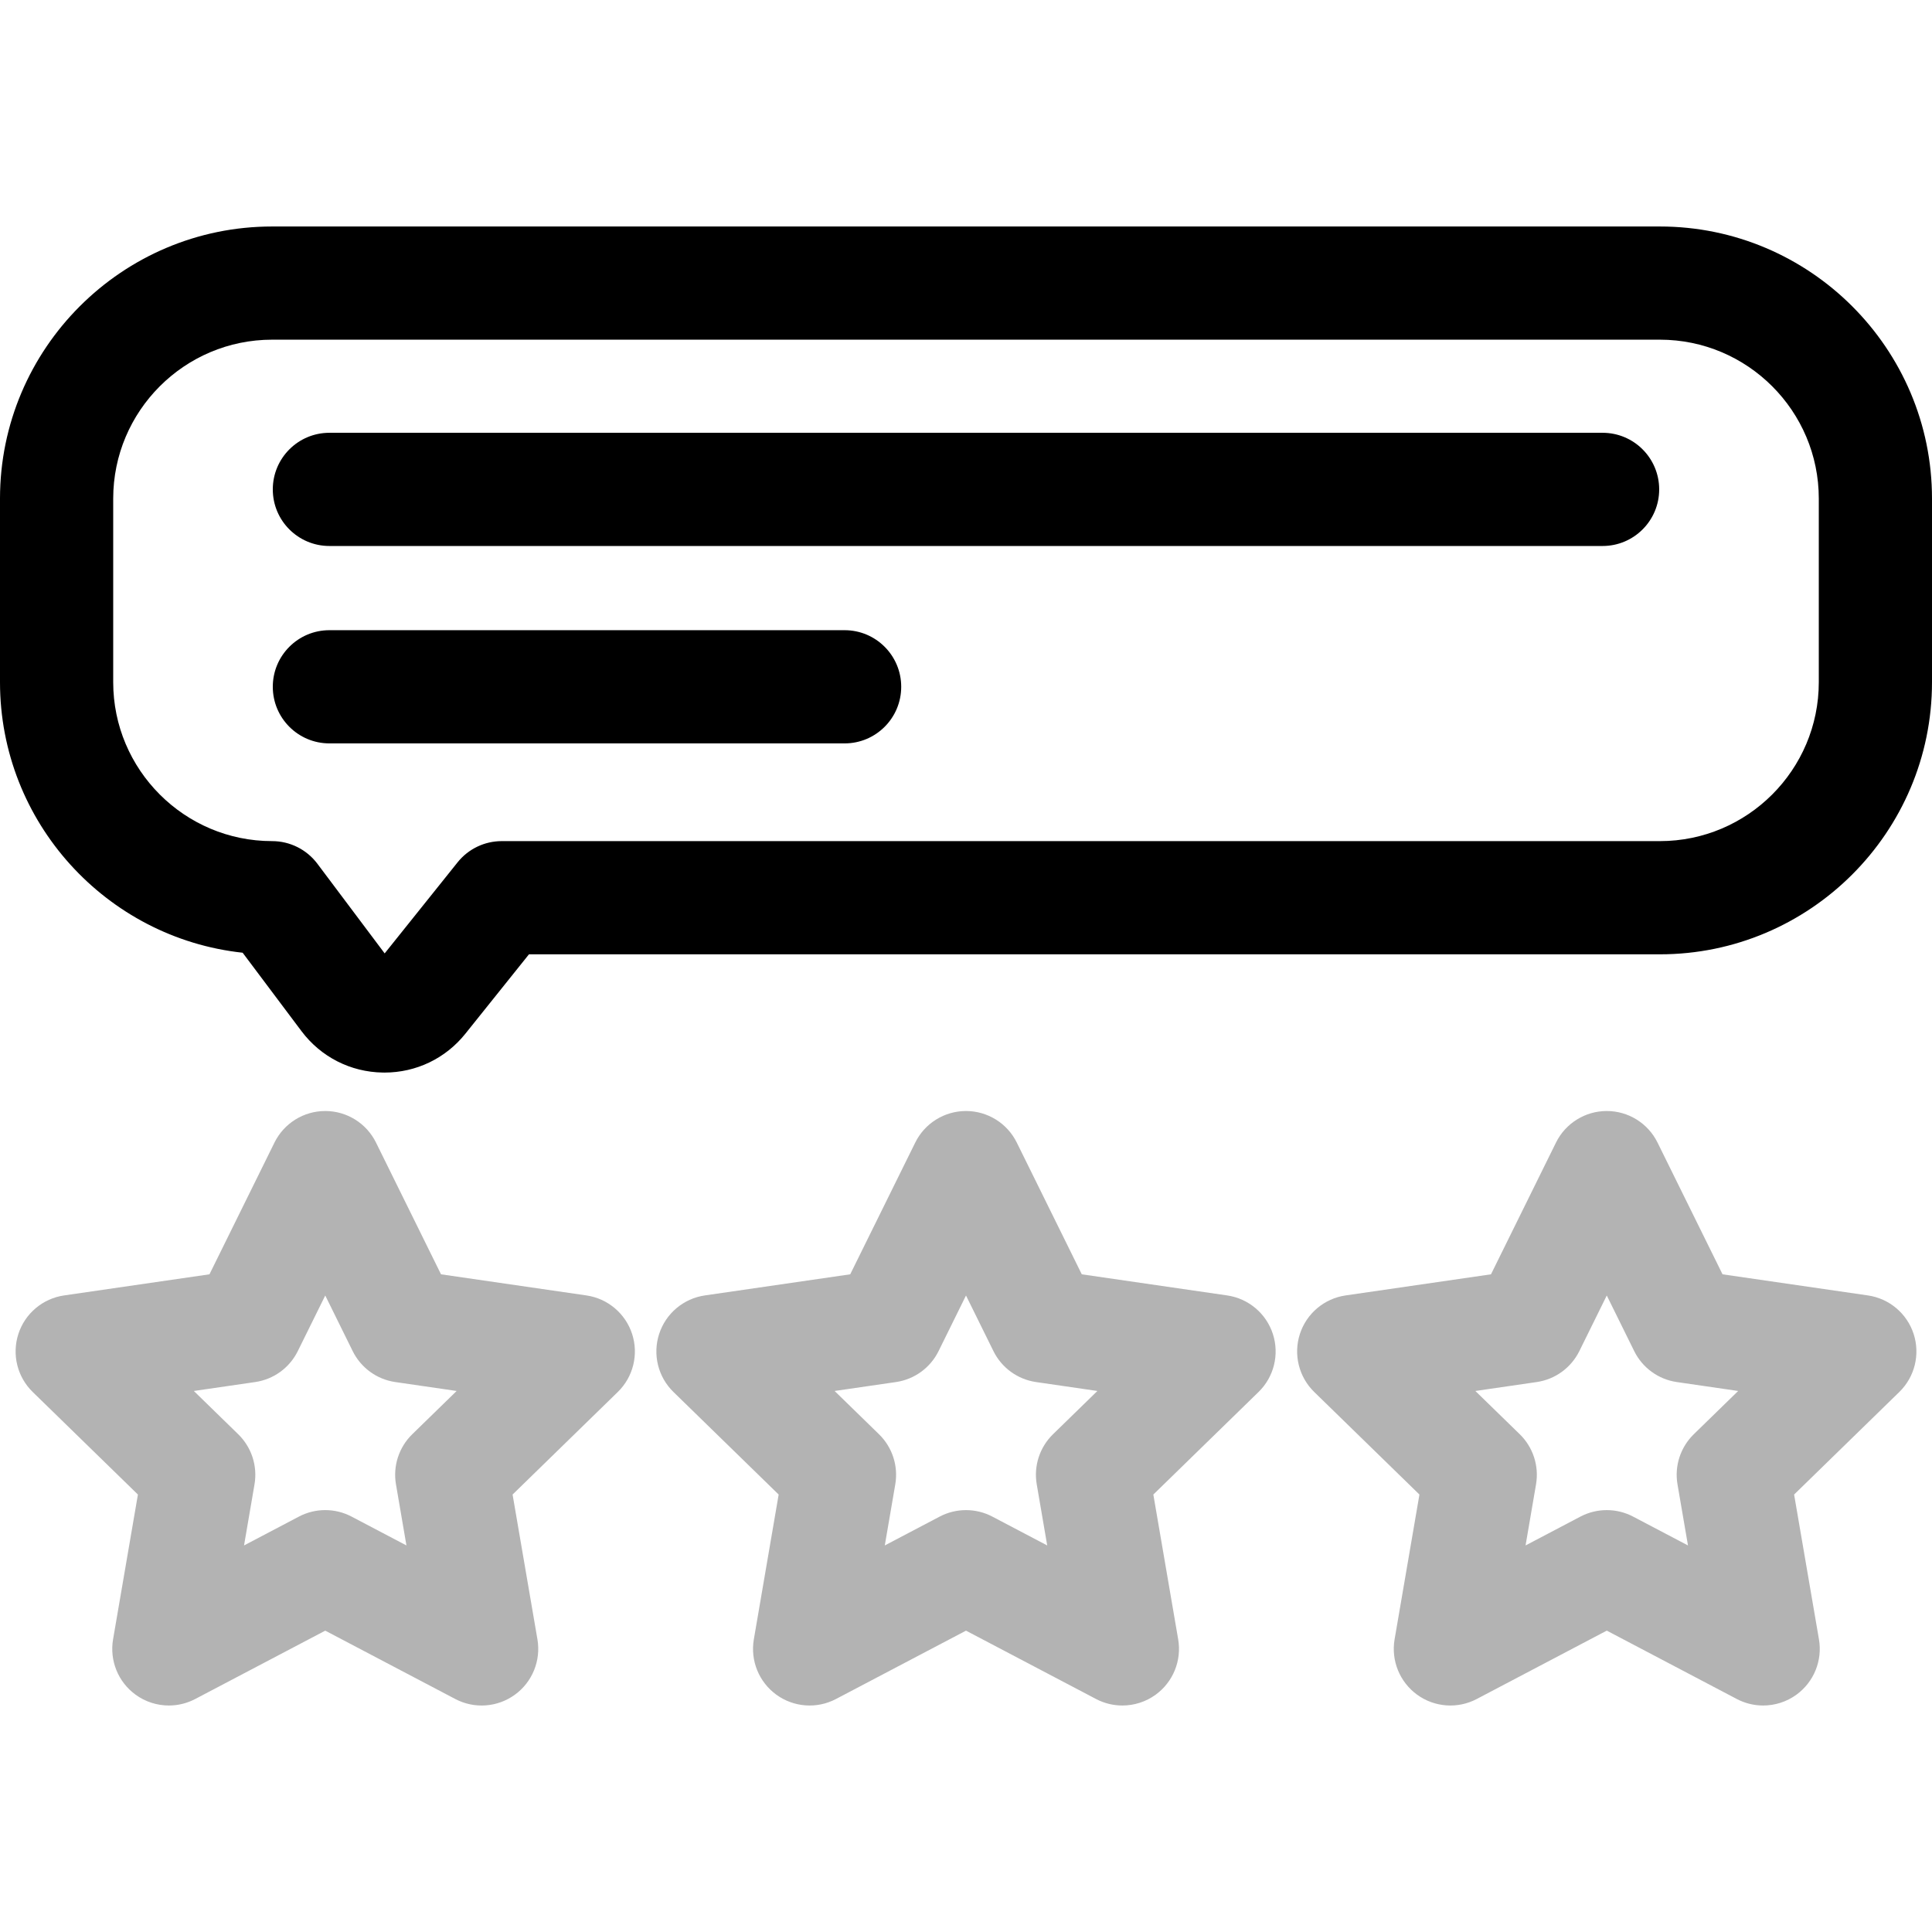 <svg width="86" height="86" viewBox="0 0 86 86" fill="none" xmlns="http://www.w3.org/2000/svg">
<path d="M56.66 59.38C56.364 58.467 55.575 57.802 54.626 57.664L48.154 56.724L45.26 50.859C44.835 49.999 43.959 49.455 43 49.455C42.041 49.455 41.165 49.999 40.741 50.859L37.846 56.724L31.374 57.664C30.425 57.802 29.637 58.467 29.341 59.379C29.044 60.291 29.291 61.293 29.978 61.962L34.661 66.527L33.556 72.973C33.394 73.918 33.782 74.873 34.558 75.437C35.334 76.001 36.362 76.075 37.212 75.629L43 72.586L48.789 75.629C49.158 75.823 49.56 75.918 49.961 75.918C50.483 75.918 51.004 75.756 51.442 75.437C52.218 74.874 52.607 73.918 52.445 72.973L51.339 66.527L56.022 61.962C56.709 61.293 56.956 60.292 56.66 59.38ZM46.873 63.843C46.279 64.422 46.008 65.256 46.149 66.073L46.615 68.793L44.173 67.509C43.805 67.316 43.403 67.22 43 67.22C42.597 67.22 42.195 67.316 41.828 67.509L39.385 68.793L39.852 66.073C39.992 65.256 39.721 64.422 39.127 63.843L37.151 61.917L39.882 61.52C40.703 61.401 41.412 60.886 41.779 60.142L43 57.667L44.221 60.142C44.588 60.886 45.298 61.401 46.118 61.52L48.849 61.917L46.873 63.843Z" fill="black" fill-opacity="0.3"/>
<path d="M28.138 59.38C27.841 58.467 27.052 57.802 26.103 57.664L19.631 56.724L16.737 50.859C16.312 49.999 15.437 49.455 14.478 49.455C13.518 49.455 12.643 49.999 12.218 50.859L9.324 56.724L2.852 57.664C1.903 57.802 1.114 58.467 0.818 59.379C0.522 60.291 0.769 61.293 1.456 61.962L6.139 66.527L5.033 72.973C4.871 73.918 5.26 74.874 6.036 75.437C6.475 75.756 6.995 75.918 7.517 75.918C7.918 75.918 8.32 75.823 8.689 75.629L14.478 72.586L20.267 75.629C21.116 76.076 22.145 76.001 22.92 75.437C23.696 74.874 24.085 73.918 23.923 72.973L22.817 66.527L27.5 61.962C28.187 61.293 28.434 60.291 28.138 59.38ZM18.351 63.843C17.757 64.422 17.486 65.256 17.626 66.073L18.092 68.793L15.65 67.509C14.916 67.123 14.039 67.123 13.305 67.509L10.863 68.793L11.329 66.073C11.469 65.256 11.198 64.422 10.604 63.843L8.628 61.917L11.359 61.52C12.18 61.401 12.889 60.886 13.256 60.142L14.478 57.667L15.699 60.142C16.066 60.886 16.775 61.401 17.596 61.52L20.327 61.917L18.351 63.843Z" fill="black" fill-opacity="0.3"/>
<path d="M85.183 59.379C84.886 58.467 84.098 57.802 83.148 57.664L76.676 56.724L73.782 50.859C73.358 49.999 72.482 49.455 71.523 49.455C70.564 49.455 69.688 49.999 69.263 50.859L66.369 56.724L59.897 57.664C58.948 57.802 58.159 58.467 57.863 59.379C57.567 60.291 57.814 61.293 58.501 61.962L63.184 66.527L62.078 72.973C61.916 73.918 62.305 74.873 63.081 75.437C63.856 76.001 64.885 76.075 65.734 75.629L71.523 72.585L77.312 75.629C77.68 75.823 78.083 75.918 78.484 75.918C79.006 75.918 79.526 75.756 79.965 75.437C80.741 74.873 81.13 73.918 80.968 72.973L79.862 66.527L84.545 61.962C85.232 61.292 85.479 60.291 85.183 59.379ZM75.396 63.843C74.802 64.422 74.531 65.256 74.671 66.073L75.138 68.793L72.695 67.509C72.328 67.316 71.925 67.22 71.523 67.22C71.12 67.22 70.717 67.316 70.35 67.509L67.908 68.793L68.374 66.073C68.514 65.256 68.243 64.422 67.65 63.843L65.673 61.917L68.404 61.52C69.225 61.401 69.934 60.886 70.302 60.142L71.523 57.667L72.744 60.142C73.111 60.886 73.82 61.401 74.641 61.52L77.372 61.917L75.396 63.843Z" fill="black" fill-opacity="0.3"/>
<path d="M73.887 10.082H12.113C5.434 10.082 0 15.515 0 22.194V30.367C0 36.603 4.736 41.753 10.801 42.409L13.419 45.898C14.283 47.049 15.603 47.721 17.04 47.743C17.065 47.744 17.09 47.744 17.114 47.744C18.524 47.744 19.834 47.116 20.717 46.012L23.546 42.48H73.887C80.566 42.48 86 37.046 86 30.367V22.194C86 15.515 80.566 10.082 73.887 10.082ZM73.887 37.441H22.335C21.57 37.441 20.847 37.788 20.369 38.385L17.123 42.439L14.128 38.448C13.652 37.814 12.905 37.441 12.113 37.441C8.212 37.441 5.039 34.267 5.039 30.367V22.194C5.039 18.294 8.212 15.12 12.113 15.12H73.887C77.788 15.12 80.961 18.294 80.961 22.194V30.367H80.961C80.961 34.267 77.788 37.441 73.887 37.441Z" fill="black"/>
<path d="M71.337 19.265H14.663C13.271 19.265 12.143 20.393 12.143 21.785C12.143 23.176 13.271 24.304 14.663 24.304H71.337C72.728 24.304 73.856 23.176 73.856 21.785C73.856 20.393 72.728 19.265 71.337 19.265Z" fill="black"/>
<path d="M37.597 28.052H14.663C13.271 28.052 12.143 29.18 12.143 30.571C12.143 31.963 13.271 33.091 14.663 33.091H37.597C38.988 33.091 40.116 31.963 40.116 30.571C40.116 29.18 38.988 28.052 37.597 28.052Z" fill="black"/>
</svg>
